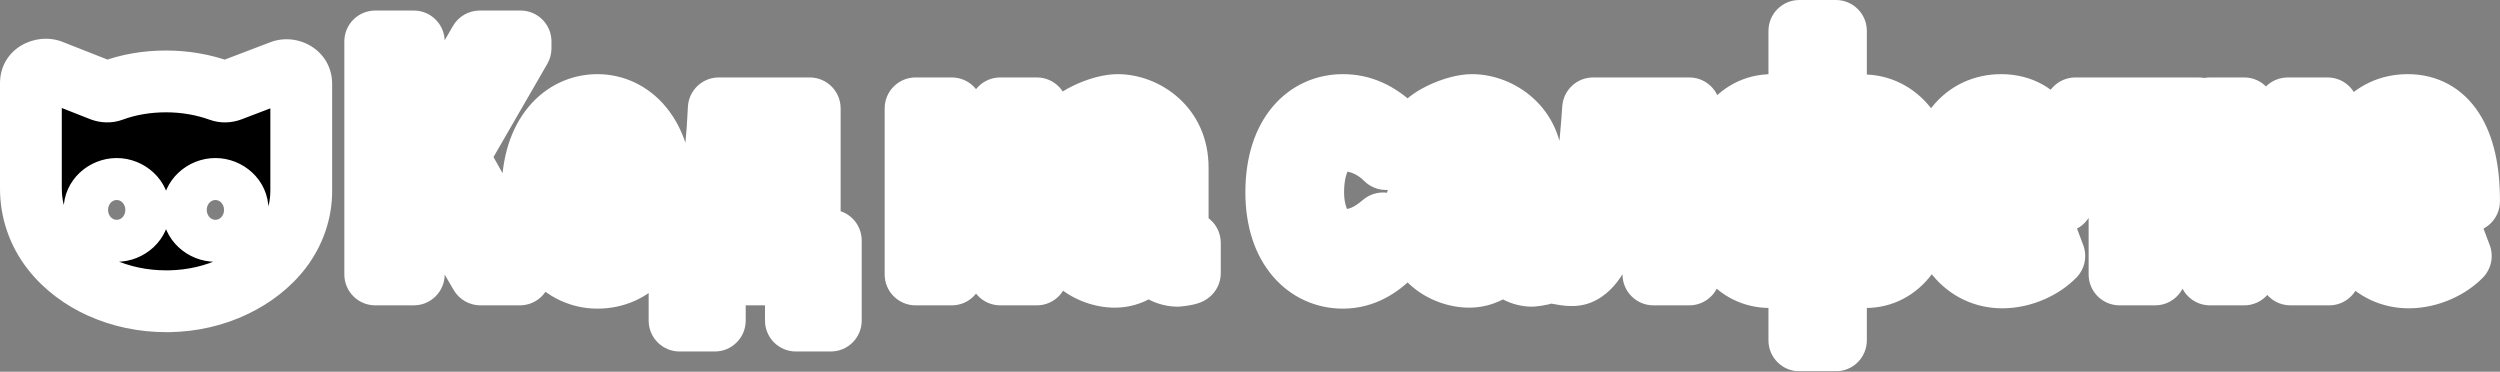 <svg width="4015" height="597" viewBox="0 0 4015 597" fill="none" xmlns="http://www.w3.org/2000/svg">
<rect x="0" y="0" width="4015" height="597" fill="#808080" stroke="none"/>
<mask id="path-1-outside-1_4993_190" maskUnits="userSpaceOnUse" x="-0.379" y="-0.38" width="4016" height="597" fill="black">
<rect fill="white" x="-0.379" y="-0.38" width="4016" height="597"/>
<path d="M2948.51 194.645C2959.62 178.766 2977.62 169.238 2992.44 169.238C3045.37 169.238 3091.41 216.345 3091.41 304.206C3091.41 397.36 3049.07 444.996 2996.14 444.996C2980.79 444.996 2962.27 432.822 2948.51 419.061V546.618H2889.76V418.531C2876 435.998 2858 444.996 2842.65 444.996C2789.72 444.996 2747.38 400.007 2747.38 308.97C2747.38 219.521 2793.43 168.709 2846.36 168.709C2861.18 168.709 2881.82 178.237 2889.76 193.057V49.62H2948.51V194.645ZM1300.43 386.245H1334.3V514.861H1278.2V440.762H1147.99V514.861H1091.36V386.245H1116.76C1139.52 333.317 1150.11 264.51 1154.34 174.002H1300.43V386.245ZM49.621 133.784C49.621 117.968 66.428 107.515 81.755 113.223L163.127 145.268C168.458 147.262 174.529 147.605 179.934 145.611C206.366 135.847 235.614 130.758 266.711 130.758C297.808 130.758 327.055 136.122 353.487 145.611C358.818 147.605 364.89 147.331 370.295 145.268L451.666 114.255C466.993 108.204 483.8 118.999 483.8 134.815V307.072C483.8 340.423 472.397 372.812 452.036 399.768C432.785 425.073 406.353 445.29 376.736 459.456L376.588 459.525C344.454 475.066 308.396 483.111 272.338 483.799H266.637C230.208 483.799 194.15 476.373 161.35 461.52C131.363 448.042 104.264 427.824 84.272 402.519C61.394 373.5 49.621 338.773 49.621 302.74V133.784ZM959.463 168.709C1013.98 168.709 1063.2 216.345 1063.2 308.44C1063.2 402.653 1015.57 446.055 959.463 446.055C905.476 446.055 855.194 400.007 855.194 308.44C855.194 214.228 905.476 168.709 959.463 168.709ZM2156.61 168.709C2186.78 168.709 2213.24 180.353 2239.17 205.229L2225.94 255.512C2209.53 239.104 2185.72 225.343 2156.61 225.343C2128.02 225.343 2108.97 260.275 2108.97 308.44C2108.97 352.9 2128.03 385.716 2156.61 385.716C2181.48 385.716 2200.01 376.718 2221.18 358.723L2236.53 407.946C2216.94 428.588 2190.48 446.055 2156.61 446.055C2099.44 446.055 2049.69 398.948 2049.69 308.97C2049.69 214.757 2099.44 168.709 2156.61 168.709ZM3214.02 168.709C3276.47 168.709 3312.99 223.755 3312.46 323.261H3171.68C3176.44 359.781 3194.96 391.009 3217.72 391.009C3241.54 391.009 3262.71 384.658 3282.3 366.133L3299.23 411.122C3281.24 429.647 3249.48 445.525 3215.61 445.525C3158.97 445.525 3111.34 398.419 3111.34 308.97C3111.34 215.286 3155.8 168.709 3214.02 168.709ZM3866.84 168.709C3929.29 168.709 3965.81 223.755 3965.28 323.261H3824.49C3829.26 359.781 3847.78 391.009 3870.54 391.009C3894.36 391.009 3915.53 384.658 3935.12 366.133L3952.05 411.122C3934.06 429.647 3902.3 445.525 3868.42 445.525C3811.79 445.525 3764.16 398.419 3764.16 308.97C3764.16 215.286 3808.62 168.709 3866.84 168.709ZM1795.03 168.709C1840.02 168.709 1891.36 204.171 1891.36 269.273V361.369C1891.36 378.835 1892.95 389.421 1898.77 392.067C1901.95 393.126 1905.65 392.596 1910.95 389.95V438.645C1910.95 439.703 1903.01 441.82 1891.36 442.879C1876.02 442.879 1857.49 435.468 1846.9 415.885C1830.5 435.998 1810.38 444.467 1790.27 444.467C1750.04 444.467 1701.88 415.885 1701.88 354.488C1701.88 289.916 1747.4 263.451 1791.33 263.451C1803.5 263.451 1821.5 267.156 1832.08 272.449C1832.08 272.978 1833.14 272.979 1834.2 272.979C1834.2 232.224 1816.73 215.286 1792.92 215.286C1774.39 215.286 1747.4 228.518 1727.82 243.867L1720.41 198.879C1732.58 185.647 1770.16 168.709 1795.03 168.709ZM2364.12 168.709C2409.11 168.709 2460.45 204.171 2460.45 269.273V361.369C2460.45 378.835 2462.04 389.421 2467.86 392.067C2471.03 393.126 2474.74 392.597 2480.03 389.95V438.645C2480.03 439.703 2472.09 441.82 2460.45 442.879C2445.1 442.879 2426.57 435.468 2415.99 415.885C2399.58 435.998 2379.47 444.467 2359.36 444.467C2319.13 444.467 2270.96 415.885 2270.96 354.488C2270.96 289.916 2316.48 263.451 2360.41 263.451C2372.59 263.451 2390.58 267.156 2401.17 272.449C2401.17 272.978 2402.23 272.979 2403.29 272.979C2403.29 232.224 2385.82 215.286 2362 215.286C2343.48 215.286 2316.48 228.518 2296.9 243.867L2289.49 198.879C2301.66 185.647 2339.24 168.709 2364.12 168.709ZM2713.07 440.762H2655.38V230.106H2610.92C2597.16 355.017 2567.52 441.82 2525.7 441.82C2522 441.82 2519.35 442.35 2502.42 439.174V382.54C2506.12 384.657 2508.77 384.657 2518.29 384.657C2531.53 384.127 2548.99 313.732 2558.52 174.002H2713.07V440.762ZM664.552 222.167H680.431L770.409 66.558H836.04V77.672L735.477 251.807L834.981 429.646V440.762H771.468L679.372 281.977H664.552V440.762H602.626V66.558H664.552V222.167ZM1528.61 275.096H1606.42V174.002H1665.17V440.762H1606.42V330.67H1528.61V440.762H1470.39V174.002H1528.61V275.096ZM3530.99 227.989H3461.13V440.762H3403.96V227.989H3333.04V174.002H3530.99V227.989ZM3604.2 277.742H3617.44C3620.61 275.096 3623.79 269.803 3626.96 263.451L3674.07 174.002H3738.11V179.295L3675.66 294.149C3672.48 298.913 3668.78 303.148 3665.6 306.323L3676.19 317.968L3741.29 434.939L3740.76 440.762H3678.3C3660.31 410.063 3643.9 379.364 3626.96 348.137C3623.79 342.315 3620.08 335.963 3616.91 333.316H3604.2V440.762H3549.16V174.002H3604.2V277.742ZM1795.56 307.382C1769.63 307.382 1758.51 328.024 1758.51 352.371C1758.51 376.718 1769.1 396.302 1792.39 396.302C1811.97 396.302 1825.2 391.538 1834.2 382.011V315.851C1822.56 311.616 1807.74 307.382 1795.56 307.382ZM2364.65 307.382C2338.71 307.382 2327.6 328.024 2327.6 352.371C2327.6 376.718 2338.18 396.302 2361.47 396.302C2381.06 396.302 2394.29 391.538 2403.29 382.011V315.851C2391.64 311.616 2376.82 307.382 2364.65 307.382ZM2851.12 226.401C2824.13 226.401 2805.07 259.217 2805.07 310.028C2805.07 357.135 2820.95 387.833 2848.47 387.833C2862.76 387.833 2879.7 373.013 2889.76 356.605C2889.76 322.731 2890.29 288.327 2890.29 253.924C2880.23 238.575 2865.94 226.402 2851.12 226.401ZM2987.14 226.931C2972.32 226.931 2958.03 237.516 2948.51 252.865V356.605L2947.98 356.076C2958.03 373.013 2976.03 387.833 2990.32 387.833C3017.31 387.833 3033.72 355.017 3033.72 307.382C3033.72 256.57 3014.14 226.931 2987.14 226.931ZM959.463 226.401C929.294 226.401 911.827 262.922 911.827 307.911C911.827 350.783 929.294 387.304 959.463 387.304C989.632 387.304 1007.1 351.312 1007.1 307.911C1007.1 263.451 989.632 226.401 959.463 226.401ZM1207.27 230.106C1203.57 287.269 1195.63 349.195 1182.4 386.245H1242.2V230.106H1207.27ZM187.412 303.428C167.791 303.428 151.725 318.625 151.725 337.123C151.725 355.621 167.791 370.817 187.412 370.817C207.033 370.817 223.1 355.621 223.101 337.123C223.101 318.625 207.033 303.428 187.412 303.428ZM345.935 303.428C326.314 303.428 310.247 318.625 310.247 337.123C310.247 355.621 326.314 370.817 345.935 370.817C365.555 370.817 381.623 355.621 381.623 337.123C381.623 318.625 365.556 303.428 345.935 303.428ZM3214.02 218.991C3194.96 218.991 3181.73 242.809 3174.85 278.801H3254.77C3253.19 252.866 3246.3 218.992 3214.02 218.991ZM3866.84 218.991C3847.78 218.991 3834.55 242.81 3827.67 278.801H3907.59C3906 252.866 3899.12 218.991 3866.84 218.991Z"/>
</mask>
<path d="M2948.51 194.645C2959.62 178.766 2977.62 169.238 2992.44 169.238C3045.37 169.238 3091.41 216.345 3091.41 304.206C3091.41 397.36 3049.07 444.996 2996.14 444.996C2980.79 444.996 2962.27 432.822 2948.51 419.061V546.618H2889.76V418.531C2876 435.998 2858 444.996 2842.65 444.996C2789.72 444.996 2747.38 400.007 2747.38 308.97C2747.38 219.521 2793.43 168.709 2846.36 168.709C2861.18 168.709 2881.82 178.237 2889.76 193.057V49.62H2948.51V194.645ZM1300.43 386.245H1334.3V514.861H1278.2V440.762H1147.99V514.861H1091.36V386.245H1116.76C1139.52 333.317 1150.11 264.51 1154.34 174.002H1300.43V386.245ZM49.621 133.784C49.621 117.968 66.428 107.515 81.755 113.223L163.127 145.268C168.458 147.262 174.529 147.605 179.934 145.611C206.366 135.847 235.614 130.758 266.711 130.758C297.808 130.758 327.055 136.122 353.487 145.611C358.818 147.605 364.89 147.331 370.295 145.268L451.666 114.255C466.993 108.204 483.8 118.999 483.8 134.815V307.072C483.8 340.423 472.397 372.812 452.036 399.768C432.785 425.073 406.353 445.29 376.736 459.456L376.588 459.525C344.454 475.066 308.396 483.111 272.338 483.799H266.637C230.208 483.799 194.15 476.373 161.35 461.52C131.363 448.042 104.264 427.824 84.272 402.519C61.394 373.5 49.621 338.773 49.621 302.74V133.784ZM959.463 168.709C1013.98 168.709 1063.2 216.345 1063.2 308.44C1063.2 402.653 1015.57 446.055 959.463 446.055C905.476 446.055 855.194 400.007 855.194 308.44C855.194 214.228 905.476 168.709 959.463 168.709ZM2156.61 168.709C2186.78 168.709 2213.24 180.353 2239.17 205.229L2225.94 255.512C2209.53 239.104 2185.72 225.343 2156.61 225.343C2128.02 225.343 2108.97 260.275 2108.97 308.44C2108.97 352.9 2128.03 385.716 2156.61 385.716C2181.48 385.716 2200.01 376.718 2221.18 358.723L2236.53 407.946C2216.94 428.588 2190.48 446.055 2156.61 446.055C2099.44 446.055 2049.69 398.948 2049.69 308.97C2049.69 214.757 2099.44 168.709 2156.61 168.709ZM3214.02 168.709C3276.47 168.709 3312.99 223.755 3312.46 323.261H3171.68C3176.44 359.781 3194.96 391.009 3217.72 391.009C3241.54 391.009 3262.71 384.658 3282.3 366.133L3299.23 411.122C3281.24 429.647 3249.48 445.525 3215.61 445.525C3158.97 445.525 3111.34 398.419 3111.34 308.97C3111.34 215.286 3155.8 168.709 3214.02 168.709ZM3866.84 168.709C3929.29 168.709 3965.81 223.755 3965.28 323.261H3824.49C3829.26 359.781 3847.78 391.009 3870.54 391.009C3894.36 391.009 3915.53 384.658 3935.12 366.133L3952.05 411.122C3934.06 429.647 3902.3 445.525 3868.42 445.525C3811.79 445.525 3764.16 398.419 3764.16 308.97C3764.16 215.286 3808.62 168.709 3866.84 168.709ZM1795.03 168.709C1840.02 168.709 1891.36 204.171 1891.36 269.273V361.369C1891.36 378.835 1892.95 389.421 1898.77 392.067C1901.95 393.126 1905.65 392.596 1910.95 389.95V438.645C1910.95 439.703 1903.01 441.82 1891.36 442.879C1876.02 442.879 1857.49 435.468 1846.9 415.885C1830.5 435.998 1810.38 444.467 1790.27 444.467C1750.04 444.467 1701.88 415.885 1701.88 354.488C1701.88 289.916 1747.4 263.451 1791.33 263.451C1803.5 263.451 1821.5 267.156 1832.08 272.449C1832.08 272.978 1833.14 272.979 1834.2 272.979C1834.2 232.224 1816.73 215.286 1792.92 215.286C1774.39 215.286 1747.4 228.518 1727.82 243.867L1720.41 198.879C1732.58 185.647 1770.16 168.709 1795.03 168.709ZM2364.12 168.709C2409.11 168.709 2460.45 204.171 2460.45 269.273V361.369C2460.45 378.835 2462.04 389.421 2467.86 392.067C2471.03 393.126 2474.74 392.597 2480.03 389.95V438.645C2480.03 439.703 2472.09 441.82 2460.45 442.879C2445.1 442.879 2426.57 435.468 2415.99 415.885C2399.58 435.998 2379.47 444.467 2359.36 444.467C2319.13 444.467 2270.96 415.885 2270.96 354.488C2270.96 289.916 2316.48 263.451 2360.41 263.451C2372.59 263.451 2390.58 267.156 2401.17 272.449C2401.17 272.978 2402.23 272.979 2403.29 272.979C2403.29 232.224 2385.82 215.286 2362 215.286C2343.48 215.286 2316.48 228.518 2296.9 243.867L2289.49 198.879C2301.66 185.647 2339.24 168.709 2364.12 168.709ZM2713.07 440.762H2655.38V230.106H2610.92C2597.16 355.017 2567.52 441.82 2525.7 441.82C2522 441.82 2519.35 442.35 2502.42 439.174V382.54C2506.12 384.657 2508.77 384.657 2518.29 384.657C2531.53 384.127 2548.99 313.732 2558.52 174.002H2713.07V440.762ZM664.552 222.167H680.431L770.409 66.558H836.04V77.672L735.477 251.807L834.981 429.646V440.762H771.468L679.372 281.977H664.552V440.762H602.626V66.558H664.552V222.167ZM1528.61 275.096H1606.42V174.002H1665.17V440.762H1606.42V330.67H1528.61V440.762H1470.39V174.002H1528.61V275.096ZM3530.99 227.989H3461.13V440.762H3403.96V227.989H3333.04V174.002H3530.99V227.989ZM3604.2 277.742H3617.44C3620.61 275.096 3623.79 269.803 3626.96 263.451L3674.07 174.002H3738.11V179.295L3675.66 294.149C3672.48 298.913 3668.78 303.148 3665.6 306.323L3676.19 317.968L3741.29 434.939L3740.76 440.762H3678.3C3660.31 410.063 3643.9 379.364 3626.96 348.137C3623.79 342.315 3620.08 335.963 3616.91 333.316H3604.2V440.762H3549.16V174.002H3604.2V277.742ZM1795.56 307.382C1769.63 307.382 1758.51 328.024 1758.51 352.371C1758.51 376.718 1769.1 396.302 1792.39 396.302C1811.97 396.302 1825.2 391.538 1834.2 382.011V315.851C1822.56 311.616 1807.74 307.382 1795.56 307.382ZM2364.65 307.382C2338.71 307.382 2327.6 328.024 2327.6 352.371C2327.6 376.718 2338.18 396.302 2361.47 396.302C2381.06 396.302 2394.29 391.538 2403.29 382.011V315.851C2391.64 311.616 2376.82 307.382 2364.65 307.382ZM2851.12 226.401C2824.13 226.401 2805.07 259.217 2805.07 310.028C2805.07 357.135 2820.95 387.833 2848.47 387.833C2862.76 387.833 2879.7 373.013 2889.76 356.605C2889.76 322.731 2890.29 288.327 2890.29 253.924C2880.23 238.575 2865.94 226.402 2851.12 226.401ZM2987.14 226.931C2972.32 226.931 2958.03 237.516 2948.51 252.865V356.605L2947.98 356.076C2958.03 373.013 2976.03 387.833 2990.32 387.833C3017.31 387.833 3033.72 355.017 3033.72 307.382C3033.72 256.57 3014.14 226.931 2987.14 226.931ZM959.463 226.401C929.294 226.401 911.827 262.922 911.827 307.911C911.827 350.783 929.294 387.304 959.463 387.304C989.632 387.304 1007.1 351.312 1007.1 307.911C1007.1 263.451 989.632 226.401 959.463 226.401ZM1207.27 230.106C1203.57 287.269 1195.63 349.195 1182.4 386.245H1242.2V230.106H1207.27ZM187.412 303.428C167.791 303.428 151.725 318.625 151.725 337.123C151.725 355.621 167.791 370.817 187.412 370.817C207.033 370.817 223.1 355.621 223.101 337.123C223.101 318.625 207.033 303.428 187.412 303.428ZM345.935 303.428C326.314 303.428 310.247 318.625 310.247 337.123C310.247 355.621 326.314 370.817 345.935 370.817C365.555 370.817 381.623 355.621 381.623 337.123C381.623 318.625 365.556 303.428 345.935 303.428ZM3214.02 218.991C3194.96 218.991 3181.73 242.809 3174.85 278.801H3254.77C3253.19 252.866 3246.3 218.992 3214.02 218.991ZM3866.84 218.991C3847.78 218.991 3834.55 242.81 3827.67 278.801H3907.59C3906 252.866 3899.12 218.991 3866.84 218.991Z" fill="black"/>
<path d="M2948.51 194.645H2898.89C2898.89 216.302 2912.93 235.458 2933.59 241.969C2954.24 248.481 2976.74 240.843 2989.16 223.1L2948.51 194.645ZM2992.44 169.238V119.618L2992.44 119.618L2992.44 169.238ZM3091.41 304.206H3141.03V304.206L3091.41 304.206ZM2996.14 444.996L2996.14 494.617H2996.14V444.996ZM2948.51 419.061L2983.59 383.974C2969.4 369.782 2948.06 365.537 2929.52 373.217C2910.98 380.898 2898.89 398.991 2898.89 419.061H2948.51ZM2948.51 546.618V596.239C2975.91 596.239 2998.13 574.023 2998.13 546.618H2948.51ZM2889.76 546.618H2840.14C2840.14 574.023 2862.35 596.239 2889.76 596.239V546.618ZM2889.76 418.531H2939.38C2939.38 397.39 2925.98 378.571 2906.01 371.647C2886.03 364.724 2863.86 371.216 2850.78 387.822L2889.76 418.531ZM2842.65 444.996V494.617H2842.65L2842.65 444.996ZM2747.38 308.97H2697.76H2747.38ZM2846.36 168.709L2846.36 119.089H2846.36V168.709ZM2889.76 193.057L2846.02 216.488C2856.76 236.544 2879.77 246.723 2901.84 241.184C2923.9 235.646 2939.38 215.809 2939.38 193.057H2889.76ZM2889.76 49.62V-0C2862.35 -0 2840.14 22.215 2840.14 49.62L2889.76 49.62ZM2948.51 49.62H2998.13C2998.13 22.215 2975.91 -0 2948.51 -0V49.62ZM1300.43 386.245H1250.81C1250.81 413.65 1273.02 435.866 1300.43 435.866V386.245ZM1334.3 386.245H1383.92C1383.92 358.841 1361.7 336.625 1334.3 336.625V386.245ZM1334.3 514.861V564.482C1361.7 564.482 1383.92 542.266 1383.92 514.861H1334.3ZM1278.2 514.861H1228.58C1228.58 542.266 1250.79 564.482 1278.2 564.482V514.861ZM1278.2 440.762H1327.82C1327.82 413.357 1305.6 391.141 1278.2 391.141V440.762ZM1147.99 440.762V391.141C1120.59 391.141 1098.37 413.357 1098.37 440.762H1147.99ZM1147.99 514.861V564.482C1175.4 564.482 1197.61 542.266 1197.61 514.861H1147.99ZM1091.36 514.861H1041.74C1041.74 542.266 1063.95 564.482 1091.36 564.482V514.861ZM1091.36 386.245V336.625C1063.95 336.625 1041.74 358.841 1041.74 386.245H1091.36ZM1116.76 386.245V435.866C1136.59 435.866 1154.52 424.062 1162.35 405.847L1116.76 386.245ZM1154.34 174.002V124.382C1127.84 124.382 1106.02 145.209 1104.78 171.683L1154.34 174.002ZM1300.43 174.002H1350.05C1350.05 146.597 1327.83 124.382 1300.43 124.382V174.002ZM81.755 113.223L99.937 67.053C99.649 66.94 99.361 66.829 99.071 66.722L81.755 113.223ZM163.127 145.268L144.945 191.437C145.21 191.541 145.476 191.643 145.742 191.743L163.127 145.268ZM179.934 145.611L197.109 192.165C197.115 192.162 197.122 192.16 197.128 192.157L179.934 145.611ZM266.711 130.758L266.711 81.137H266.711V130.758ZM353.487 145.611L370.872 99.136C370.667 99.059 370.46 98.984 370.254 98.909L353.487 145.611ZM370.295 145.268L352.623 98.901C352.616 98.903 352.608 98.906 352.601 98.909L370.295 145.268ZM451.666 114.255L469.338 160.622C469.522 160.552 469.705 160.481 469.889 160.408L451.666 114.255ZM452.036 399.768L491.528 429.81C491.562 429.765 491.596 429.72 491.63 429.675L452.036 399.768ZM376.736 459.456L397.736 504.414C397.873 504.35 398.01 504.285 398.147 504.22L376.736 459.456ZM376.588 459.525L355.588 414.568C355.386 414.662 355.185 414.758 354.984 414.855L376.588 459.525ZM272.338 483.799V533.419C272.653 533.419 272.969 533.416 273.284 533.41L272.338 483.799ZM161.35 461.52L181.819 416.318C181.777 416.299 181.734 416.28 181.692 416.26L161.35 461.52ZM84.272 402.519L45.306 433.24C45.316 433.253 45.326 433.265 45.336 433.278L84.272 402.519ZM49.621 302.74H0.001V302.74L49.621 302.74ZM959.463 168.709V119.089L959.463 119.089L959.463 168.709ZM1063.2 308.44H1112.82H1063.2ZM959.463 446.055L959.463 495.675H959.463V446.055ZM855.194 308.44H805.574H855.194ZM2156.61 168.709V119.089V168.709ZM2239.17 205.229L2287.16 217.858C2291.75 200.433 2286.53 181.892 2273.52 169.419L2239.17 205.229ZM2225.94 255.512L2190.86 290.599C2203.42 303.162 2221.74 308.049 2238.89 303.413C2256.04 298.776 2269.41 285.322 2273.93 268.14L2225.94 255.512ZM2156.61 225.343V175.722V225.343ZM2108.97 308.44H2059.35H2108.97ZM2156.61 385.716V435.336V385.716ZM2221.18 358.723L2268.55 343.951C2263.59 328.05 2250.99 315.698 2234.99 311.062C2218.99 306.427 2201.73 310.128 2189.04 320.915L2221.18 358.723ZM2236.53 407.946L2272.53 442.098C2284.9 429.055 2289.25 410.338 2283.9 393.174L2236.53 407.946ZM2156.61 446.055V495.675V446.055ZM2049.69 308.97H2000.07H2049.69ZM3214.02 168.709L3214.02 119.089H3214.02V168.709ZM3312.46 323.261V372.881C3339.77 372.881 3361.94 350.826 3362.08 323.525L3312.46 323.261ZM3171.68 323.261V273.64C3157.4 273.64 3143.81 279.792 3134.39 290.521C3124.97 301.251 3120.63 315.52 3122.47 329.679L3171.68 323.261ZM3217.72 391.009L3217.72 440.629H3217.72V391.009ZM3282.3 366.133L3328.73 348.651C3322.88 333.101 3309.63 321.513 3293.44 317.78C3277.25 314.048 3260.27 318.667 3248.2 330.085L3282.3 366.133ZM3299.23 411.122L3334.82 445.697C3348.22 431.91 3352.44 411.629 3345.67 393.64L3299.23 411.122ZM3215.61 445.525L3215.61 495.146H3215.61V445.525ZM3111.34 308.97H3061.72H3111.34ZM3866.84 168.709V119.089L3866.84 119.089L3866.84 168.709ZM3965.28 323.261V372.881C3992.59 372.881 4014.76 350.826 4014.9 323.525L3965.28 323.261ZM3824.49 323.261V273.64C3810.22 273.64 3796.63 279.792 3787.21 290.521C3777.79 301.251 3773.44 315.52 3775.29 329.679L3824.49 323.261ZM3870.54 391.009L3870.54 440.629H3870.54V391.009ZM3935.12 366.133L3981.55 348.651C3975.7 333.101 3962.45 321.513 3946.26 317.78C3930.07 314.048 3913.09 318.667 3901.02 330.085L3935.12 366.133ZM3952.05 411.122L3987.64 445.697C4001.04 431.91 4005.26 411.629 3998.49 393.64L3952.05 411.122ZM3868.42 445.525L3868.42 495.146H3868.42V445.525ZM3764.16 308.97H3714.54H3764.16ZM1795.03 168.709V119.089V119.089V168.709ZM1891.36 361.369H1841.74V361.369L1891.36 361.369ZM1898.77 392.067L1878.24 437.24C1879.82 437.958 1881.44 438.593 1883.08 439.142L1898.77 392.067ZM1910.95 389.95H1960.57C1960.57 372.753 1951.66 356.782 1937.03 347.741C1922.41 338.699 1904.14 337.877 1888.76 345.568L1910.95 389.95ZM1910.95 438.645L1960.57 438.666C1960.57 438.659 1960.57 438.652 1960.57 438.645H1910.95ZM1891.36 442.879V492.499C1892.86 492.499 1894.36 492.431 1895.86 492.296L1891.36 442.879ZM1846.9 415.885L1890.56 392.289C1882.68 377.724 1868.06 368.045 1851.58 366.485C1835.1 364.925 1818.92 371.689 1808.46 384.518L1846.9 415.885ZM1790.27 444.467L1790.27 494.087H1790.27V444.467ZM1701.88 354.488H1652.26V354.488L1701.88 354.488ZM1791.33 263.451V213.831H1791.33L1791.33 263.451ZM1832.08 272.449L1881.7 272.424C1881.7 253.638 1871.08 236.469 1854.27 228.067L1832.08 272.449ZM1834.2 272.979V322.599C1861.61 322.599 1883.82 300.383 1883.82 272.979H1834.2ZM1792.92 215.286V165.666L1792.92 165.666L1792.92 215.286ZM1727.82 243.867L1678.85 251.932C1681.7 269.231 1693.47 283.742 1709.81 290.105C1726.14 296.467 1744.63 293.737 1758.43 282.921L1727.82 243.867ZM1720.41 198.879L1683.89 165.283C1673.55 176.517 1668.96 191.882 1671.44 206.943L1720.41 198.879ZM2364.12 168.709V119.089V168.709ZM2460.45 361.369H2410.83V361.369L2460.45 361.369ZM2467.86 392.067L2447.32 437.239C2448.9 437.957 2450.52 438.592 2452.17 439.141L2467.86 392.067ZM2480.03 389.95H2529.65C2529.65 372.753 2520.75 356.782 2506.12 347.741C2491.49 338.699 2473.22 337.877 2457.84 345.568L2480.03 389.95ZM2480.03 438.645L2529.65 438.666C2529.65 438.659 2529.65 438.652 2529.65 438.645H2480.03ZM2460.45 442.879L2460.45 492.499C2461.95 492.499 2463.45 492.431 2464.94 492.296L2460.45 442.879ZM2415.99 415.885L2459.64 392.289C2451.77 377.724 2437.15 368.045 2420.67 366.485C2404.18 364.925 2388.01 371.689 2377.54 384.518L2415.99 415.885ZM2359.36 444.467V494.087H2359.36L2359.36 444.467ZM2270.96 354.488H2221.34V354.488L2270.96 354.488ZM2360.41 263.451L2360.41 213.831H2360.41V263.451ZM2401.17 272.449L2450.79 272.424C2450.78 253.639 2440.16 236.469 2423.36 228.067L2401.17 272.449ZM2403.29 272.979V322.599C2430.69 322.599 2452.91 300.383 2452.91 272.979H2403.29ZM2362 215.286L2362 165.666H2362V215.286ZM2296.9 243.867L2247.94 251.932C2250.79 269.231 2262.55 283.742 2278.89 290.105C2295.23 296.467 2313.71 293.737 2327.51 282.921L2296.9 243.867ZM2289.49 198.879L2252.97 165.283C2242.64 176.517 2238.05 191.882 2240.53 206.943L2289.49 198.879ZM2713.07 440.762V490.382C2740.47 490.382 2762.69 468.166 2762.69 440.762H2713.07ZM2655.38 440.762H2605.76C2605.76 468.166 2627.97 490.382 2655.38 490.382V440.762ZM2655.38 230.106H2705C2705 202.702 2682.78 180.486 2655.38 180.486V230.106ZM2610.92 230.106V180.486C2585.62 180.486 2564.37 199.523 2561.6 224.673L2610.92 230.106ZM2525.7 441.82V491.441H2525.7L2525.7 441.82ZM2502.42 439.174H2452.79C2452.79 463.052 2469.8 483.544 2493.27 487.944L2502.42 439.174ZM2502.42 382.54L2527.03 339.457C2511.68 330.682 2492.81 330.745 2477.51 339.623C2462.21 348.501 2452.79 364.852 2452.79 382.54H2502.42ZM2518.29 384.657V434.278C2518.96 434.278 2519.62 434.264 2520.28 434.238L2518.29 384.657ZM2558.52 174.002V124.382C2532.43 124.382 2510.79 144.592 2509.01 170.627L2558.52 174.002ZM2713.07 174.002H2762.69C2762.69 146.597 2740.47 124.382 2713.07 124.382V174.002ZM664.552 222.167H614.931C614.931 249.572 637.147 271.787 664.552 271.787V222.167ZM680.431 222.167V271.787C698.147 271.787 714.519 262.342 723.387 247.006L680.431 222.167ZM770.409 66.558V16.937C752.693 16.937 736.321 26.382 727.453 41.719L770.409 66.558ZM836.04 66.558H885.66C885.66 39.153 863.445 16.937 836.04 16.937V66.558ZM836.04 77.672L879.01 102.487C883.367 94.943 885.66 86.384 885.66 77.672H836.04ZM735.477 251.807L692.507 226.991C683.76 242.138 683.633 260.771 692.174 276.036L735.477 251.807ZM834.981 429.646H884.602C884.602 421.163 882.427 412.821 878.284 405.418L834.981 429.646ZM834.981 440.762V490.382C862.386 490.382 884.602 468.166 884.602 440.762H834.981ZM771.468 440.762L728.545 465.657C737.421 480.962 753.775 490.382 771.468 490.382V440.762ZM679.372 281.977L722.295 257.081C713.419 241.777 697.065 232.356 679.372 232.356V281.977ZM664.552 281.977V232.356C637.147 232.356 614.931 254.572 614.931 281.977H664.552ZM664.552 440.762V490.382C691.956 490.382 714.172 468.166 714.172 440.762H664.552ZM602.626 440.762H553.006C553.006 468.166 575.221 490.382 602.626 490.382V440.762ZM602.626 66.558V16.937C575.221 16.937 553.006 39.153 553.006 66.558H602.626ZM664.552 66.558H714.172C714.172 39.153 691.956 16.937 664.552 16.937V66.558ZM1528.61 275.096H1478.99C1478.99 302.5 1501.21 324.716 1528.61 324.716V275.096ZM1606.42 275.096V324.716C1633.82 324.716 1656.04 302.5 1656.04 275.096H1606.42ZM1606.42 174.002V124.382C1579.01 124.382 1556.8 146.597 1556.8 174.002H1606.42ZM1665.17 174.002H1714.79C1714.79 146.597 1692.57 124.382 1665.17 124.382V174.002ZM1665.17 440.762V490.382C1692.57 490.382 1714.79 468.166 1714.79 440.762H1665.17ZM1606.42 440.762H1556.8C1556.8 468.166 1579.01 490.382 1606.42 490.382V440.762ZM1606.42 330.67H1656.04C1656.04 303.265 1633.82 281.049 1606.42 281.049V330.67ZM1528.61 330.67V281.049C1501.21 281.049 1478.99 303.265 1478.99 330.67H1528.61ZM1528.61 440.762V490.382C1556.02 490.382 1578.23 468.166 1578.23 440.762H1528.61ZM1470.39 440.762H1420.77C1420.77 468.166 1442.99 490.382 1470.39 490.382V440.762ZM1470.39 174.002V124.382C1442.99 124.382 1420.77 146.597 1420.77 174.002H1470.39ZM1528.61 174.002H1578.23C1578.23 146.597 1556.02 124.382 1528.61 124.382V174.002ZM3530.99 227.989V277.61C3558.4 277.61 3580.61 255.394 3580.61 227.989H3530.99ZM3461.13 227.989V178.369C3433.72 178.369 3411.51 200.585 3411.51 227.989H3461.13ZM3461.13 440.762V490.382C3488.53 490.382 3510.75 468.166 3510.75 440.762H3461.13ZM3403.96 440.762H3354.34C3354.34 468.166 3376.56 490.382 3403.96 490.382V440.762ZM3403.96 227.989H3453.59C3453.59 200.585 3431.37 178.369 3403.96 178.369V227.989ZM3333.04 227.989H3283.42C3283.42 255.394 3305.64 277.61 3333.04 277.61V227.989ZM3333.04 174.002V124.382C3305.64 124.382 3283.42 146.597 3283.42 174.002H3333.04ZM3530.99 174.002H3580.61C3580.61 146.597 3558.4 124.382 3530.99 124.382V174.002ZM3604.2 277.742H3554.58C3554.58 305.147 3576.8 327.363 3604.2 327.363V277.742ZM3617.44 277.742V327.363C3629.04 327.363 3640.28 323.293 3649.2 315.862L3617.44 277.742ZM3626.96 263.451L3583.06 240.33C3582.9 240.639 3582.74 240.949 3582.58 241.261L3626.96 263.451ZM3674.07 174.002V124.382C3655.65 124.382 3638.75 134.584 3630.16 150.881L3674.07 174.002ZM3738.11 174.002H3787.73C3787.73 146.597 3765.52 124.382 3738.11 124.382V174.002ZM3738.11 179.295L3781.71 202.999C3785.66 195.725 3787.73 187.576 3787.73 179.295H3738.11ZM3675.66 294.149L3716.94 321.674C3717.77 320.436 3718.54 319.161 3719.25 317.854L3675.66 294.149ZM3665.6 306.323L3630.51 271.236C3611.79 289.965 3611.07 320.103 3628.89 339.702L3665.6 306.323ZM3676.19 317.968L3719.55 293.837C3717.69 290.51 3715.46 287.407 3712.9 284.589L3676.19 317.968ZM3741.29 434.939L3790.71 439.432C3791.61 429.499 3789.5 419.524 3784.65 410.808L3741.29 434.939ZM3740.76 440.762V490.382C3766.42 490.382 3787.85 470.813 3790.18 445.254L3740.76 440.762ZM3678.3 440.762L3635.5 465.856C3644.4 481.048 3660.69 490.382 3678.3 490.382V440.762ZM3626.96 348.137L3670.58 324.479C3670.56 324.445 3670.54 324.411 3670.53 324.377L3626.96 348.137ZM3616.91 333.316L3648.67 295.197C3639.76 287.766 3628.52 283.696 3616.91 283.696V333.316ZM3604.2 333.316V283.696C3576.8 283.696 3554.58 305.912 3554.58 333.316H3604.2ZM3604.2 440.762V490.382C3631.61 490.382 3653.82 468.166 3653.82 440.762H3604.2ZM3549.16 440.762H3499.54C3499.54 468.166 3521.75 490.382 3549.16 490.382V440.762ZM3549.16 174.002V124.382C3521.75 124.382 3499.54 146.597 3499.54 174.002H3549.16ZM3604.2 174.002H3653.82C3653.82 146.597 3631.61 124.382 3604.2 124.382V174.002ZM1795.56 307.382V257.761H1795.56L1795.56 307.382ZM1758.51 352.371H1708.89V352.371L1758.51 352.371ZM1792.39 396.302L1792.39 445.922H1792.39V396.302ZM1834.2 382.011L1870.28 416.081C1878.98 406.87 1883.82 394.68 1883.82 382.011H1834.2ZM1834.2 315.851H1883.82C1883.82 294.985 1870.77 276.348 1851.16 269.218L1834.2 315.851ZM2364.65 307.382L2364.65 257.761H2364.65V307.382ZM2327.6 352.371H2277.98V352.371L2327.6 352.371ZM2361.47 396.302V445.922V396.302ZM2403.29 382.011L2439.36 416.081C2448.06 406.87 2452.91 394.681 2452.91 382.011H2403.29ZM2403.29 315.851H2452.91C2452.91 294.985 2439.85 276.348 2420.24 269.218L2403.29 315.851ZM2851.12 226.401L2851.12 176.781H2851.12V226.401ZM2805.07 310.028H2755.45V310.028L2805.07 310.028ZM2848.47 387.833V437.453H2848.47L2848.47 387.833ZM2889.76 356.605L2932.06 382.535C2936.85 374.732 2939.38 365.758 2939.38 356.605H2889.76ZM2890.29 253.924H2939.91C2939.91 244.263 2937.09 234.812 2931.79 226.731L2890.29 253.924ZM2987.14 226.931V177.31L2987.14 177.31L2987.14 226.931ZM2948.51 252.865L2906.35 226.697C2901.47 234.554 2898.89 243.618 2898.89 252.865H2948.51ZM2948.51 356.605L2913.42 391.692C2927.61 405.884 2948.95 410.129 2967.5 402.449C2986.04 394.768 2998.13 376.675 2998.13 356.605H2948.51ZM2947.98 356.076L2983.06 320.989C2965.38 303.3 2937.28 301.545 2917.53 316.895C2897.78 332.245 2892.54 359.899 2905.31 381.409L2947.98 356.076ZM2990.32 387.833L2990.32 437.453H2990.32V387.833ZM3033.72 307.382H3083.34H3033.72ZM959.463 226.401V176.781L959.463 176.781L959.463 226.401ZM911.827 307.911H862.207H911.827ZM959.463 387.304L959.463 436.924H959.463V387.304ZM1007.1 307.911H1056.72H1007.1ZM1207.27 230.106V180.486C1181.11 180.486 1159.45 200.793 1157.75 226.897L1207.27 230.106ZM1182.4 386.245L1135.67 369.556C1130.24 384.752 1132.54 401.639 1141.83 414.829C1151.13 428.019 1166.26 435.866 1182.4 435.866V386.245ZM1242.2 386.245V435.866C1269.61 435.866 1291.82 413.65 1291.82 386.245H1242.2ZM1242.2 230.106H1291.82C1291.82 202.702 1269.61 180.486 1242.2 180.486V230.106ZM187.412 303.428V253.807H187.412L187.412 303.428ZM151.725 337.123H102.104V337.124L151.725 337.123ZM187.412 370.817L187.412 420.438H187.412V370.817ZM223.101 337.123L272.721 337.124V337.123H223.101ZM345.935 303.428V253.807H345.934L345.935 303.428ZM310.247 337.123H260.627V337.124L310.247 337.123ZM345.935 370.817L345.934 420.438H345.935V370.817ZM381.623 337.123L431.243 337.124V337.123H381.623ZM3214.02 218.991L3214.02 169.371H3214.02V218.991ZM3174.85 278.801L3126.11 269.483C3123.34 284.012 3127.18 299.023 3136.61 310.422C3146.04 321.822 3160.06 328.421 3174.85 328.421V278.801ZM3254.77 278.801V328.421C3268.46 328.421 3281.54 322.768 3290.92 312.799C3300.29 302.829 3305.14 289.43 3304.3 275.768L3254.77 278.801ZM3866.84 218.991V169.371L3866.84 169.371L3866.84 218.991ZM3827.67 278.801L3778.93 269.483C3776.15 284.012 3780 299.023 3789.43 310.422C3798.86 321.822 3812.88 328.421 3827.67 328.421V278.801ZM3907.59 278.801V328.421C3921.28 328.421 3934.36 322.768 3943.74 312.799C3953.11 302.829 3957.96 289.43 3957.12 275.768L3907.59 278.801ZM2948.51 194.645L2989.16 223.1C2990.26 221.522 2991.87 220.104 2993.46 219.205C2993.82 219.005 2994.11 218.864 2994.34 218.769C2994.56 218.673 2994.68 218.639 2994.68 218.641C2994.67 218.642 2994.5 218.692 2994.15 218.744C2993.81 218.796 2993.23 218.859 2992.44 218.859L2992.44 169.238L2992.44 119.618C2959 119.618 2926.77 139.164 2907.86 166.189L2948.51 194.645ZM2992.44 169.238V218.859C3003.18 218.859 3013.86 223.266 3022.96 234.689C3032.5 246.66 3041.79 268.644 3041.79 304.206L3091.41 304.206L3141.03 304.206C3141.03 251.907 3127.31 206.407 3100.59 172.859C3073.43 138.764 3034.62 119.618 2992.44 119.618V169.238ZM3091.41 304.206H3041.79C3041.79 343.913 3032.7 367.749 3023.56 380.268C3015.32 391.55 3006.13 395.376 2996.14 395.376V444.996V494.617C3039.08 494.617 3077.53 474.625 3103.7 438.799C3128.96 404.212 3141.03 357.653 3141.03 304.206H3091.41ZM2996.14 444.996L2996.14 395.376C2998.75 395.376 3000.04 395.867 2999.71 395.758C2999.43 395.665 2998.34 395.252 2996.5 394.191C2992.68 391.995 2988.01 388.391 2983.59 383.974L2948.51 419.061L2913.42 454.148C2922.76 463.491 2934.23 472.855 2946.96 480.186C2958.99 487.116 2976.27 494.616 2996.14 494.617L2996.14 444.996ZM2948.51 419.061H2898.89V546.618H2948.51H2998.13V419.061H2948.51ZM2948.51 546.618V496.998H2889.76V546.618V596.239H2948.51V546.618ZM2889.76 546.618H2939.38V418.531H2889.76H2840.14V546.618H2889.76ZM2889.76 418.531L2850.78 387.822C2847.81 391.597 2844.96 393.707 2843.06 394.739C2841.03 395.846 2840.79 395.376 2842.65 395.376L2842.65 444.996L2842.65 494.617C2876.49 494.616 2907.81 475.8 2928.73 449.24L2889.76 418.531ZM2842.65 444.996V395.376C2831.59 395.376 2822.42 391.294 2814.67 381.091C2806 369.686 2797 347.414 2797 308.97H2747.38H2697.76C2697.76 361.562 2709.93 407.304 2735.67 441.152C2762.31 476.203 2800.78 494.617 2842.65 494.617V444.996ZM2747.38 308.97H2797C2797 233.359 2832.67 218.329 2846.36 218.329V168.709V119.089C2754.19 119.089 2697.76 205.682 2697.76 308.97H2747.38ZM2846.36 168.709L2846.36 218.329C2845.58 218.329 2845.14 218.27 2845.04 218.255C2844.92 218.239 2845.01 218.245 2845.27 218.317C2845.53 218.386 2845.87 218.497 2846.28 218.655C2846.68 218.814 2847.07 218.995 2847.44 219.188C2847.8 219.381 2848.08 219.554 2848.26 219.681C2848.45 219.809 2848.48 219.847 2848.38 219.758C2848.28 219.67 2847.99 219.397 2847.59 218.895C2847.18 218.392 2846.61 217.599 2846.02 216.488L2889.76 193.057L2933.5 169.625C2923.47 150.911 2907.53 138.706 2893.84 131.463C2880.06 124.173 2863.27 119.089 2846.36 119.089L2846.36 168.709ZM2889.76 193.057H2939.38V49.62H2889.76H2840.14V193.057H2889.76ZM2889.76 49.62V99.241H2948.51V49.62V-0H2889.76V49.62ZM2948.51 49.62H2898.89V194.645H2948.51H2998.13V49.62H2948.51ZM1300.43 386.245V435.866H1334.3V386.245V336.625H1300.43V386.245ZM1334.3 386.245H1284.68V514.861H1334.3H1383.92V386.245H1334.3ZM1334.3 514.861V465.241H1278.2V514.861V564.482H1334.3V514.861ZM1278.2 514.861H1327.82V440.762H1278.2H1228.58V514.861H1278.2ZM1278.2 440.762V391.141H1147.99V440.762V490.382H1278.2V440.762ZM1147.99 440.762H1098.37V514.861H1147.99H1197.61V440.762H1147.99ZM1147.99 514.861V465.241H1091.36V514.861V564.482H1147.99V514.861ZM1091.36 514.861H1140.98V386.245H1091.36H1041.74V514.861H1091.36ZM1091.36 386.245V435.866H1116.76V386.245V336.625H1091.36V386.245ZM1116.76 386.245L1162.35 405.847C1188.73 344.489 1199.6 268.382 1203.91 176.321L1154.34 174.002L1104.78 171.683C1100.62 260.638 1090.31 322.144 1071.18 366.644L1116.76 386.245ZM1154.34 174.002V223.622H1300.43V174.002V124.382H1154.34V174.002ZM1300.43 174.002H1250.81V386.245H1300.43H1350.05V174.002H1300.43ZM49.621 133.784H99.242C99.242 144.694 93.135 153.142 86.501 157.345C80.088 161.41 71.939 162.516 64.439 159.724L81.755 113.223L99.071 66.722C55.988 50.678 0.001 78.537 0.001 133.784H49.621ZM81.755 113.223L63.573 159.392L144.945 191.437L163.127 145.268L181.309 99.098L99.937 67.053L81.755 113.223ZM163.127 145.268L145.742 191.743C160.306 197.191 178.776 198.928 197.109 192.165L179.934 145.611L162.759 99.058C170.282 96.282 176.609 97.332 180.512 98.792L163.127 145.268ZM179.934 145.611L197.128 192.157C217.641 184.58 241.022 180.378 266.711 180.378V130.758V81.137C230.205 81.137 195.092 87.114 162.739 99.065L179.934 145.611ZM266.711 130.758L266.711 180.378C292.081 180.378 315.656 184.751 336.721 192.313L353.487 145.611L370.254 98.909C338.454 87.493 303.536 81.137 266.711 81.137L266.711 130.758ZM353.487 145.611L336.102 192.087C354.272 198.883 372.911 197.381 387.989 191.626L370.295 145.268L352.601 98.909C356.869 97.28 363.365 96.328 370.872 99.136L353.487 145.611ZM370.295 145.268L387.967 191.635L469.338 160.622L451.666 114.255L433.994 67.888L352.623 98.901L370.295 145.268ZM451.666 114.255L469.889 160.408C455.696 166.012 434.179 157.222 434.179 134.815H483.8H533.42C533.42 80.777 478.29 50.395 433.443 68.102L451.666 114.255ZM483.8 134.815H434.179V307.072H483.8H533.42V134.815H483.8ZM483.8 307.072H434.179C434.179 329.02 426.674 351.018 412.442 369.86L452.036 399.768L491.63 429.675C518.121 394.605 533.42 351.827 533.42 307.072H483.8ZM452.036 399.768L412.544 369.725C398.761 387.844 378.945 403.396 355.326 414.692L376.736 459.456L398.147 504.22C433.761 487.185 466.81 462.303 491.528 429.81L452.036 399.768ZM376.736 459.456L355.736 414.498L355.588 414.568L376.588 459.525L397.588 504.483L397.736 504.414L376.736 459.456ZM376.588 459.525L354.984 414.855C329.8 427.035 300.866 433.625 271.392 434.187L272.338 483.799L273.284 533.41C315.926 532.597 359.108 523.098 398.192 504.196L376.588 459.525ZM272.338 483.799V434.178H266.637V483.799V533.419H272.338V483.799ZM266.637 483.799V434.178C236.894 434.178 207.856 428.108 181.819 416.318L161.35 461.52L140.88 506.721C180.444 524.637 223.523 533.419 266.637 533.419V483.799ZM161.35 461.52L181.692 416.26C158.204 405.704 137.757 390.174 123.209 371.759L84.272 402.519L45.336 433.278C70.771 465.474 104.522 490.38 141.007 506.779L161.35 461.52ZM84.272 402.519L123.239 371.797C107.325 351.612 99.242 327.73 99.242 302.74L49.621 302.74L0.001 302.74C0.001 349.816 15.463 395.387 45.306 433.24L84.272 402.519ZM49.621 302.74H99.242V133.784H49.621H0.001V302.74H49.621ZM959.463 168.709V218.329C971.448 218.329 983.404 223.25 993.339 235.419C1003.62 248.015 1013.58 271.003 1013.58 308.44H1063.2H1112.82C1112.82 253.782 1098.17 206.905 1070.21 172.659C1041.91 137.986 1001.99 119.089 959.463 119.089V168.709ZM1063.2 308.44H1013.58C1013.58 347.589 1003.7 369.511 994.307 380.745C985.532 391.24 973.976 396.434 959.463 396.434V446.055V495.675C1001.05 495.675 1041.37 479.169 1070.44 444.409C1098.89 410.389 1112.82 363.505 1112.82 308.44H1063.2ZM959.463 446.055L959.463 396.434C947.209 396.434 935.003 391.464 925.05 379.636C914.856 367.522 904.815 345.282 904.815 308.44H855.194H805.574C805.574 363.165 820.674 409.733 849.117 443.533C877.801 477.621 917.729 495.675 959.463 495.675L959.463 446.055ZM855.194 308.44H904.815C904.815 269.95 915.029 247.207 925.185 235.032C935.014 223.252 947.088 218.329 959.463 218.329L959.463 168.709L959.463 119.089C917.851 119.089 877.791 136.926 848.982 171.458C820.501 205.596 805.574 252.719 805.574 308.44H855.194ZM2156.61 168.709V218.329C2171.67 218.329 2186.32 223.293 2204.83 241.04L2239.17 205.229L2273.52 169.419C2240.15 137.413 2201.88 119.089 2156.61 119.089V168.709ZM2239.17 205.229L2191.19 192.601L2177.96 242.883L2225.94 255.512L2273.93 268.14L2287.16 217.858L2239.17 205.229ZM2225.94 255.512L2261.03 220.425C2237.88 197.28 2202.11 175.722 2156.61 175.722V225.343V274.963C2169.32 274.963 2181.19 280.928 2190.86 290.599L2225.94 255.512ZM2156.61 225.343V175.722C2118.84 175.722 2092.86 199.652 2078.87 224.42C2065.13 248.745 2059.35 278.629 2059.35 308.44H2108.97H2158.59C2158.59 290.087 2162.34 278.422 2165.27 273.24C2166.62 270.855 2167.01 271.199 2165.39 272.324C2163.38 273.72 2160.15 274.963 2156.61 274.963V225.343ZM2108.97 308.44H2059.35C2059.35 336.996 2065.36 365.897 2079.63 389.46C2094.34 413.747 2120.45 435.336 2156.61 435.336V385.716V336.095C2159.43 336.095 2162.21 337.033 2164.14 338.282C2165.75 339.328 2165.58 339.811 2164.51 338.041C2162.11 334.082 2158.59 324.345 2158.59 308.44H2108.97ZM2156.61 385.716V435.336C2196.93 435.336 2226.44 419.376 2253.32 396.531L2221.18 358.723L2189.04 320.915C2173.58 334.06 2166.03 336.095 2156.61 336.095V385.716ZM2221.18 358.723L2173.81 373.494L2189.16 422.718L2236.53 407.946L2283.9 393.174L2268.55 343.951L2221.18 358.723ZM2236.53 407.946L2200.53 373.794C2186.25 388.85 2171.91 396.434 2156.61 396.434V446.055V495.675C2209.05 495.675 2247.64 468.327 2272.53 442.098L2236.53 407.946ZM2156.61 446.055V396.434C2142.34 396.434 2129.51 390.867 2119.51 379.105C2109.19 366.972 2099.31 344.968 2099.31 308.97H2049.69H2000.07C2000.07 362.949 2015.07 409.488 2043.92 443.403C2073.08 477.69 2113.71 495.675 2156.61 495.675V446.055ZM2049.69 308.97H2099.31C2099.31 270.328 2109.47 247.603 2119.69 235.445C2129.46 223.822 2142.07 218.329 2156.61 218.329V168.709V119.089C2113.98 119.089 2073.13 136.62 2043.73 171.574C2014.79 205.993 2000.07 253.399 2000.07 308.97H2049.69ZM3214.02 168.709L3214.02 218.329C3228.08 218.329 3237.25 223.272 3245.14 235.535C3254.75 250.461 3263.08 278.197 3262.85 322.997L3312.46 323.261L3362.08 323.525C3362.38 268.819 3352.71 219.28 3328.58 181.806C3302.73 141.669 3262.41 119.089 3214.02 119.089L3214.02 168.709ZM3312.46 323.261V273.64H3171.68V323.261V372.881H3312.46V323.261ZM3171.68 323.261L3122.47 329.679C3125.6 353.635 3133.41 378.049 3146.39 397.942C3158.5 416.506 3181.98 440.629 3217.72 440.629L3217.72 391.009L3217.72 341.388C3223.93 341.388 3228.23 343.634 3230 344.871C3231.47 345.9 3231.03 346.05 3229.51 343.717C3226.34 338.867 3222.52 329.407 3220.88 316.843L3171.68 323.261ZM3217.72 391.009V440.629C3252.04 440.629 3286.13 430.814 3316.4 402.181L3282.3 366.133L3248.2 330.085C3239.3 338.502 3231.04 341.388 3217.72 341.388V391.009ZM3282.3 366.133L3235.86 383.615L3252.79 428.604L3299.23 411.122L3345.67 393.64L3328.73 348.651L3282.3 366.133ZM3299.23 411.122L3263.64 376.547C3254.43 386.029 3235.29 395.905 3215.61 395.905V445.525V495.146C3263.67 495.146 3308.04 473.265 3334.82 445.697L3299.23 411.122ZM3215.61 445.525L3215.61 395.905C3201.91 395.905 3189.92 390.593 3180.47 379.166C3170.55 367.175 3160.96 345.157 3160.96 308.97H3111.34H3061.72C3061.72 362.232 3075.94 408.491 3104 442.416C3132.52 476.904 3172.67 495.146 3215.61 495.146L3215.61 445.525ZM3111.34 308.97H3160.96C3160.96 269.372 3170.4 246.38 3179.83 234.409C3188.32 223.626 3199.3 218.329 3214.02 218.329V168.709V119.089C3170.51 119.089 3130.16 137.081 3101.86 173.008C3074.5 207.746 3061.72 254.884 3061.72 308.97H3111.34ZM3866.84 168.709V218.329C3880.9 218.329 3890.06 223.272 3897.96 235.535C3907.57 250.461 3915.9 278.197 3915.66 322.997L3965.28 323.261L4014.9 323.525C4015.19 268.819 4005.53 219.279 3981.4 181.806C3955.55 141.669 3915.23 119.089 3866.84 119.089V168.709ZM3965.28 323.261V273.64H3824.49V323.261V372.881H3965.28V323.261ZM3824.49 323.261L3775.29 329.679C3778.42 353.635 3786.23 378.049 3799.21 397.943C3811.32 416.506 3834.8 440.629 3870.54 440.629L3870.54 391.009L3870.54 341.388C3876.75 341.388 3881.05 343.634 3882.82 344.87C3884.29 345.899 3883.85 346.05 3882.33 343.717C3879.16 338.866 3875.34 329.407 3873.7 316.843L3824.49 323.261ZM3870.54 391.009V440.629C3904.86 440.629 3938.94 430.814 3969.21 402.181L3935.12 366.133L3901.02 330.085C3892.12 338.502 3883.86 341.388 3870.54 341.388V391.009ZM3935.12 366.133L3888.68 383.615L3905.61 428.604L3952.05 411.122L3998.49 393.64L3981.55 348.651L3935.12 366.133ZM3952.05 411.122L3916.46 376.547C3907.25 386.029 3888.11 395.905 3868.42 395.905V445.525V495.146C3916.49 495.146 3960.86 473.265 3987.64 445.697L3952.05 411.122ZM3868.42 445.525L3868.43 395.905C3854.72 395.905 3842.74 390.593 3833.29 379.166C3823.37 367.175 3813.78 345.157 3813.78 308.97H3764.16H3714.54C3714.54 362.232 3728.76 408.491 3756.82 442.416C3785.34 476.904 3825.49 495.146 3868.42 495.146L3868.42 445.525ZM3764.16 308.97H3813.78C3813.78 269.372 3823.22 246.38 3832.65 234.408C3841.14 223.626 3852.12 218.329 3866.84 218.329L3866.84 168.709L3866.84 119.089C3823.33 119.089 3782.97 137.081 3754.68 173.008C3727.32 207.746 3714.54 254.884 3714.54 308.97H3764.16ZM1795.03 168.709V218.329C1816.53 218.329 1841.74 235.334 1841.74 269.273H1891.36H1940.98C1940.98 173.008 1863.51 119.089 1795.03 119.089V168.709ZM1891.36 269.273H1841.74V361.369H1891.36H1940.98V269.273H1891.36ZM1891.36 361.369L1841.74 361.369C1841.74 370.62 1842.07 382.148 1844.4 392.843C1846.24 401.278 1852.72 425.639 1878.24 437.24L1898.77 392.067L1919.31 346.895C1929.11 351.35 1934.91 358.34 1937.88 363.367C1940.56 367.905 1941.29 371.355 1941.37 371.709C1941.5 372.295 1941.35 371.834 1941.21 369.76C1941.07 367.788 1940.98 365.068 1940.98 361.369L1891.36 361.369ZM1898.77 392.067L1883.08 439.142C1904.41 446.249 1922.79 439.508 1933.14 434.332L1910.95 389.95L1888.76 345.568C1888.79 345.552 1891.4 344.204 1895.91 343.453C1901.06 342.595 1907.59 342.703 1914.46 344.993L1898.77 392.067ZM1910.95 389.95H1861.33V438.645H1910.95H1960.57V389.95H1910.95ZM1910.95 438.645L1861.33 438.623C1861.33 422.837 1868.65 412.038 1872.59 407.267C1876.72 402.263 1880.88 399.263 1882.9 397.909C1887.03 395.129 1890.52 393.759 1891.38 393.42C1893.71 392.504 1895.03 392.259 1894.36 392.412C1893.55 392.599 1890.95 393.092 1886.87 393.462L1891.36 442.879L1895.86 492.296C1903.43 491.607 1910.61 490.513 1916.68 489.111C1919.46 488.47 1923.49 487.432 1927.67 485.788C1929.46 485.085 1933.66 483.367 1938.27 480.265C1940.52 478.75 1944.87 475.595 1949.12 470.442C1953.18 465.524 1960.56 454.585 1960.57 438.666L1910.95 438.645ZM1891.36 442.879V393.258C1891.48 393.258 1891.43 393.268 1891.3 393.236C1891.25 393.224 1891.21 393.209 1891.18 393.197C1891.15 393.185 1891.13 393.178 1891.14 393.178C1891.16 393.19 1891.18 393.21 1891.16 393.194C1891.15 393.178 1891.09 393.119 1890.99 392.993C1890.9 392.868 1890.75 392.644 1890.56 392.289L1846.9 415.885L1803.25 439.48C1823.84 477.569 1860.78 492.499 1891.36 492.499V442.879ZM1846.9 415.885L1808.46 384.518C1804.45 389.429 1800.94 391.81 1798.4 393.033C1795.87 394.256 1793.23 394.846 1790.27 394.846V444.467V494.087C1825.77 494.087 1859.83 478.543 1885.35 447.251L1846.9 415.885ZM1790.27 444.467L1790.27 394.846C1781.11 394.846 1770.84 391.382 1763.52 385.032C1757.37 379.693 1751.5 370.897 1751.5 354.488L1701.88 354.488L1652.26 354.488C1652.26 449.642 1729.46 494.087 1790.27 494.087L1790.27 444.467ZM1701.88 354.488H1751.5C1751.5 334.883 1757.87 326.4 1762.71 322.18C1768.74 316.933 1778.7 313.072 1791.33 313.072L1791.33 263.451L1791.33 213.831C1760.03 213.831 1725.26 223.202 1697.55 247.33C1668.65 272.486 1652.26 309.52 1652.26 354.488H1701.88ZM1791.33 263.451V313.072C1793.04 313.072 1796.98 313.419 1801.82 314.465C1804.06 314.95 1806.05 315.491 1807.65 316.01C1809.35 316.56 1810.03 316.901 1809.89 316.831L1832.08 272.449L1854.27 228.067C1835.7 218.779 1809.87 213.831 1791.33 213.831V263.451ZM1832.08 272.449L1782.46 272.474C1782.47 293.062 1794.42 307.419 1805.44 314.499C1814.05 320.035 1822.15 321.451 1824.58 321.857C1827.93 322.415 1830.66 322.526 1831.77 322.563C1832.99 322.604 1834.11 322.599 1834.2 322.599V272.979V223.358C1832.17 223.358 1836.34 223.207 1840.91 223.968C1842.95 224.308 1850.71 225.624 1859.09 231.011C1863.78 234.023 1869.71 238.98 1874.44 246.696C1879.39 254.774 1881.7 263.747 1881.7 272.424L1832.08 272.449ZM1834.2 272.979H1883.82C1883.82 246.482 1878.28 219.493 1861.48 198.156C1843.31 175.07 1817.58 165.666 1792.92 165.666V215.286V264.907C1792.99 264.907 1791.49 264.908 1789.2 263.885C1786.73 262.785 1784.74 261.114 1783.5 259.542C1782.4 258.139 1782.68 257.817 1783.25 259.909C1783.84 262.067 1784.58 266.213 1784.58 272.979H1834.2ZM1792.92 215.286L1792.92 165.666C1773.46 165.666 1754.58 172.134 1740.25 178.639C1725.01 185.556 1710 194.789 1697.21 204.813L1727.82 243.867L1758.43 282.921C1765.22 277.597 1773.49 272.538 1781.28 269.003C1789.97 265.054 1793.85 264.907 1792.92 264.907L1792.92 215.286ZM1727.82 243.867L1776.78 235.803L1769.37 190.814L1720.41 198.879L1671.44 206.943L1678.85 251.932L1727.82 243.867ZM1720.41 198.879L1756.92 232.475C1755.6 233.91 1755.95 233.15 1759.64 230.883C1762.85 228.915 1767.18 226.677 1772.16 224.584C1777.13 222.498 1782.12 220.821 1786.57 219.714C1791.23 218.555 1794.05 218.329 1795.03 218.329V168.709V119.089C1773.29 119.089 1750.73 125.95 1733.75 133.08C1717.58 139.869 1697.25 150.764 1683.89 165.283L1720.41 198.879ZM2364.12 168.709V218.329C2385.62 218.329 2410.83 235.334 2410.83 269.273H2460.45H2510.07C2510.07 173.009 2432.6 119.089 2364.12 119.089V168.709ZM2460.45 269.273H2410.83V361.369H2460.45H2510.07V269.273H2460.45ZM2460.45 361.369L2410.83 361.369C2410.83 370.62 2411.16 382.148 2413.49 392.843C2415.33 401.278 2421.8 425.637 2447.32 437.239L2467.86 392.067L2488.39 346.896C2498.2 351.352 2503.99 358.341 2506.96 363.367C2509.65 367.905 2510.38 371.355 2510.45 371.708C2510.58 372.294 2510.43 371.833 2510.29 369.759C2510.16 367.788 2510.07 365.067 2510.07 361.369L2460.45 361.369ZM2467.86 392.067L2452.17 439.141C2473.49 446.249 2491.87 439.509 2502.22 434.332L2480.03 389.95L2457.84 345.568C2457.87 345.552 2460.49 344.204 2464.99 343.453C2470.14 342.595 2476.68 342.703 2483.55 344.993L2467.86 392.067ZM2480.03 389.95H2430.41V438.645H2480.03H2529.65V389.95H2480.03ZM2480.03 438.645L2430.41 438.623C2430.42 422.835 2437.74 412.035 2441.67 407.265C2445.81 402.261 2449.97 399.261 2451.98 397.908C2456.12 395.128 2459.6 393.758 2460.47 393.419C2462.8 392.504 2464.11 392.259 2463.45 392.412C2462.64 392.599 2460.03 393.092 2455.96 393.462L2460.45 442.879L2464.94 492.296C2472.51 491.607 2479.69 490.513 2485.76 489.111C2488.54 488.47 2492.57 487.432 2496.75 485.789C2498.54 485.085 2502.74 483.368 2507.35 480.266C2509.61 478.751 2513.95 475.596 2518.21 470.444C2522.27 465.527 2529.65 454.586 2529.65 438.666L2480.03 438.645ZM2460.45 442.879L2460.45 393.258C2460.56 393.258 2460.52 393.268 2460.39 393.236C2460.34 393.224 2460.29 393.21 2460.26 393.197C2460.23 393.186 2460.22 393.178 2460.22 393.179C2460.24 393.19 2460.26 393.21 2460.25 393.194C2460.23 393.178 2460.17 393.119 2460.08 392.994C2459.99 392.868 2459.83 392.644 2459.64 392.289L2415.99 415.885L2372.34 439.48C2392.93 477.568 2429.86 492.499 2460.45 492.499L2460.45 442.879ZM2415.99 415.885L2377.54 384.518C2373.53 389.429 2370.02 391.809 2367.49 393.033C2364.96 394.256 2362.32 394.846 2359.36 394.846L2359.36 444.467L2359.36 494.087C2394.85 494.087 2428.91 478.543 2454.44 447.251L2415.99 415.885ZM2359.36 444.467V394.846C2350.19 394.846 2339.92 391.382 2332.61 385.033C2326.46 379.693 2320.59 370.897 2320.59 354.488L2270.96 354.488L2221.34 354.488C2221.34 449.642 2298.54 494.087 2359.36 494.087V444.467ZM2270.96 354.488H2320.59C2320.59 334.883 2326.95 326.4 2331.8 322.18C2337.82 316.933 2347.78 313.072 2360.41 313.072V263.451V213.831C2329.11 213.831 2294.35 223.202 2266.63 247.33C2237.74 272.486 2221.34 309.52 2221.34 354.488H2270.96ZM2360.41 263.451L2360.41 313.072C2362.13 313.072 2366.06 313.419 2370.9 314.465C2373.14 314.95 2375.14 315.491 2376.74 316.01C2378.43 316.56 2379.12 316.901 2378.98 316.831L2401.17 272.449L2423.36 228.067C2404.78 218.779 2378.96 213.831 2360.41 213.831L2360.41 263.451ZM2401.17 272.449L2351.55 272.474C2351.56 293.061 2363.51 307.418 2374.52 314.499C2383.14 320.035 2391.23 321.451 2393.67 321.857C2397.02 322.415 2399.74 322.526 2400.85 322.563C2402.08 322.604 2403.2 322.599 2403.29 322.599V272.979V223.358C2401.25 223.358 2405.43 223.207 2409.99 223.968C2412.03 224.308 2419.79 225.624 2428.18 231.012C2432.86 234.024 2438.8 238.981 2443.52 246.696C2448.48 254.775 2450.79 263.747 2450.79 272.424L2401.17 272.449ZM2403.29 272.979H2452.91C2452.91 246.482 2447.36 219.493 2430.56 198.156C2412.39 175.07 2386.66 165.666 2362 165.666L2362 215.286L2362 264.907C2362.07 264.907 2360.58 264.908 2358.28 263.885C2355.82 262.785 2353.82 261.114 2352.59 259.542C2351.48 258.139 2351.76 257.818 2352.34 259.909C2352.93 262.067 2353.67 266.213 2353.67 272.979H2403.29ZM2362 215.286V165.666C2342.54 165.666 2323.66 172.134 2309.33 178.639C2294.1 185.556 2279.08 194.788 2266.29 204.813L2296.9 243.867L2327.51 282.921C2334.3 277.597 2342.57 272.538 2350.36 269.003C2359.06 265.054 2362.94 264.907 2362 264.907V215.286ZM2296.9 243.867L2345.86 235.803L2338.45 190.814L2289.49 198.879L2240.53 206.943L2247.94 251.932L2296.9 243.867ZM2289.49 198.879L2326.01 232.475C2324.69 233.91 2325.03 233.15 2328.73 230.883C2331.94 228.915 2336.26 226.677 2341.25 224.584C2346.22 222.498 2351.21 220.821 2355.66 219.714C2360.32 218.555 2363.14 218.329 2364.12 218.329V168.709V119.089C2342.38 119.089 2319.82 125.95 2302.83 133.08C2286.66 139.869 2266.33 150.763 2252.97 165.283L2289.49 198.879ZM2713.07 440.762V391.141H2655.38V440.762V490.382H2713.07V440.762ZM2655.38 440.762H2705V230.106H2655.38H2605.76V440.762H2655.38ZM2655.38 230.106V180.486H2610.92V230.106V279.727H2655.38V230.106ZM2610.92 230.106L2561.6 224.673C2554.91 285.325 2544.66 333.43 2532.52 364.987C2526.38 380.943 2520.89 389.643 2517.46 393.535C2514.33 397.093 2517.14 392.2 2525.7 392.2L2525.7 441.82L2525.7 491.441C2555.18 491.44 2577.37 475.697 2591.98 459.076C2606.31 442.789 2616.92 421.981 2625.14 400.623C2641.71 357.551 2653.16 299.798 2660.24 235.54L2610.92 230.106ZM2525.7 441.82V392.2C2521.16 392.2 2523.61 392.277 2523.06 392.232C2522.29 392.169 2519.31 391.856 2511.56 390.403L2502.42 439.174L2493.27 487.944C2502.46 489.667 2509.27 490.677 2514.98 491.144C2520.91 491.628 2526.55 491.441 2525.7 491.441V441.82ZM2502.42 439.174H2552.04V382.54H2502.42H2452.79V439.174H2502.42ZM2502.42 382.54L2477.8 425.623C2495.26 435.601 2512.81 434.278 2518.29 434.278V384.657V335.037C2515.74 335.037 2514.35 335.035 2513.31 335.014C2512.26 334.993 2512.7 334.967 2513.81 335.093C2515.15 335.247 2517.53 335.624 2520.43 336.564C2523.37 337.519 2525.64 338.66 2527.03 339.457L2502.42 382.54ZM2518.29 384.657L2520.28 434.238C2544.11 433.284 2557.88 417.668 2562.48 411.797C2568.26 404.426 2572.11 396.37 2574.7 390.061C2580.09 376.977 2584.55 360.253 2588.4 341.508C2596.24 303.353 2603.18 248.391 2608.03 177.377L2558.52 174.002L2509.01 170.627C2504.33 239.344 2497.78 289.444 2491.19 321.552C2487.83 337.938 2484.85 347.646 2482.94 352.276C2481.89 354.824 2482.13 353.446 2484.38 350.572C2485.46 349.198 2495.79 335.898 2516.31 335.077L2518.29 384.657ZM2558.52 174.002V223.622H2713.07V174.002V124.382H2558.52V174.002ZM2713.07 174.002H2663.45V440.762H2713.07H2762.69V174.002H2713.07ZM664.552 222.167V271.787H680.431V222.167V172.547H664.552V222.167ZM680.431 222.167L723.387 247.006L813.365 91.396L770.409 66.558L727.453 41.719L637.475 197.328L680.431 222.167ZM770.409 66.558V116.178H836.04V66.558V16.937H770.409V66.558ZM836.04 66.558H786.42V77.672H836.04H885.66V66.558H836.04ZM836.04 77.672L793.07 52.857L692.507 226.991L735.477 251.807L778.446 276.622L879.01 102.487L836.04 77.672ZM735.477 251.807L692.174 276.036L791.678 453.875L834.981 429.646L878.284 405.418L778.78 227.578L735.477 251.807ZM834.981 429.646H785.361V440.762H834.981H884.602V429.646H834.981ZM834.981 440.762V391.141H771.468V440.762V490.382H834.981V440.762ZM771.468 440.762L814.391 415.866L722.295 257.081L679.372 281.977L636.449 306.872L728.545 465.657L771.468 440.762ZM679.372 281.977V232.356H664.552V281.977V331.597H679.372V281.977ZM664.552 281.977H614.931V440.762H664.552H714.172V281.977H664.552ZM664.552 440.762V391.141H602.626V440.762V490.382H664.552V440.762ZM602.626 440.762H652.246V66.558H602.626H553.006V440.762H602.626ZM602.626 66.558V116.178H664.552V66.558V16.937H602.626V66.558ZM664.552 66.558H614.931V222.167H664.552H714.172V66.558H664.552ZM1528.61 275.096V324.716H1606.42V275.096V225.475H1528.61V275.096ZM1606.42 275.096H1656.04V174.002H1606.42H1556.8V275.096H1606.42ZM1606.42 174.002V223.622H1665.17V174.002V124.382H1606.42V174.002ZM1665.17 174.002H1615.55V440.762H1665.17H1714.79V174.002H1665.17ZM1665.17 440.762V391.141H1606.42V440.762V490.382H1665.17V440.762ZM1606.42 440.762H1656.04V330.67H1606.42H1556.8V440.762H1606.42ZM1606.42 330.67V281.049H1528.61V330.67V380.29H1606.42V330.67ZM1528.61 330.67H1478.99V440.762H1528.61H1578.23V330.67H1528.61ZM1528.61 440.762V391.141H1470.39V440.762V490.382H1528.61V440.762ZM1470.39 440.762H1520.01V174.002H1470.39H1420.77V440.762H1470.39ZM1470.39 174.002V223.622H1528.61V174.002V124.382H1470.39V174.002ZM1528.61 174.002H1478.99V275.096H1528.61H1578.23V174.002H1528.61ZM3530.99 227.989V178.369H3461.13V227.989V277.61H3530.99V227.989ZM3461.13 227.989H3411.51V440.762H3461.13H3510.75V227.989H3461.13ZM3461.13 440.762V391.141H3403.96V440.762V490.382H3461.13V440.762ZM3403.96 440.762H3453.59V227.989H3403.96H3354.34V440.762H3403.96ZM3403.96 227.989V178.369H3333.04V227.989V277.61H3403.96V227.989ZM3333.04 227.989H3382.66V174.002H3333.04H3283.42V227.989H3333.04ZM3333.04 174.002V223.622H3530.99V174.002V124.382H3333.04V174.002ZM3530.99 174.002H3481.37V227.989H3530.99H3580.61V174.002H3530.99ZM3604.2 277.742V327.363H3617.44V277.742V228.122H3604.2V277.742ZM3617.44 277.742L3649.2 315.862C3661.43 305.675 3668.6 291.129 3671.35 285.641L3626.96 263.451L3582.58 241.261C3582.03 242.374 3581.57 243.245 3581.19 243.915C3580.82 244.597 3580.61 244.924 3580.57 244.983C3580.52 245.067 3580.81 244.606 3581.46 243.811C3581.8 243.395 3582.3 242.816 3582.96 242.13C3583.62 241.448 3584.52 240.58 3585.67 239.622L3617.44 277.742ZM3626.96 263.451L3670.87 286.572L3717.97 197.123L3674.07 174.002L3630.16 150.881L3583.06 240.33L3626.96 263.451ZM3674.07 174.002V223.622H3738.11V174.002V124.382H3674.07V174.002ZM3738.11 174.002H3688.49V179.295H3738.11H3787.73V174.002H3738.11ZM3738.11 179.295L3694.52 155.59L3632.07 270.445L3675.66 294.149L3719.25 317.854L3781.71 202.999L3738.11 179.295ZM3675.66 294.149L3634.37 266.625C3633.94 267.276 3633.34 268.072 3632.61 268.945C3631.88 269.812 3631.15 270.6 3630.51 271.236L3665.6 306.323L3700.69 341.41C3705.62 336.48 3711.57 329.741 3716.94 321.674L3675.66 294.149ZM3665.6 306.323L3628.89 339.702L3639.47 351.346L3676.19 317.968L3712.9 284.589L3702.32 272.945L3665.6 306.323ZM3676.19 317.968L3632.83 342.099L3697.93 459.07L3741.29 434.939L3784.65 410.808L3719.55 293.837L3676.19 317.968ZM3741.29 434.939L3691.87 430.447L3691.34 436.269L3740.76 440.762L3790.18 445.254L3790.71 439.432L3741.29 434.939ZM3740.76 440.762V391.141H3678.3V440.762V490.382H3740.76V440.762ZM3678.3 440.762L3721.11 415.668C3703.64 385.868 3687.73 356.099 3670.58 324.479L3626.96 348.137L3583.35 371.794C3600.07 402.63 3616.97 434.258 3635.5 465.856L3678.3 440.762ZM3626.96 348.137L3670.53 324.377C3668.79 321.2 3666.33 316.794 3663.54 312.493C3661.4 309.205 3656.33 301.58 3648.67 295.197L3616.91 333.316L3585.14 371.436C3583.66 370.204 3582.6 369.132 3581.94 368.435C3581.27 367.718 3580.81 367.16 3580.57 366.854C3580.31 366.537 3580.18 366.349 3580.17 366.331C3580.15 366.307 3580.21 366.383 3580.33 366.578C3580.6 366.991 3581.01 367.652 3581.57 368.618C3582.12 369.57 3582.72 370.653 3583.4 371.897L3626.96 348.137ZM3616.91 333.316V283.696H3604.2V333.316V382.937H3616.91V333.316ZM3604.2 333.316H3554.58V440.762H3604.2H3653.82V333.316H3604.2ZM3604.2 440.762V391.141H3549.16V440.762V490.382H3604.2V440.762ZM3549.16 440.762H3598.78V174.002H3549.16H3499.54V440.762H3549.16ZM3549.16 174.002V223.622H3604.2V174.002V124.382H3549.16V174.002ZM3604.2 174.002H3554.58V277.742H3604.2H3653.82V174.002H3604.2ZM1795.56 307.382L1795.56 257.761C1767.56 257.761 1743.12 269.846 1727.31 291.389C1713.04 310.828 1708.89 333.607 1708.89 352.371H1758.51H1808.13C1808.13 349.961 1808.42 348.529 1808.56 348.007C1808.7 347.482 1808.54 348.439 1807.32 350.104C1805.97 351.942 1803.77 354.016 1800.8 355.479C1797.88 356.921 1795.78 357.002 1795.56 357.002L1795.56 307.382ZM1758.51 352.371L1708.89 352.371C1708.89 370.741 1712.74 392.885 1726.07 411.922C1740.95 433.187 1764.63 445.922 1792.39 445.922L1792.39 396.302L1792.39 346.681C1793.69 346.681 1796.64 347.006 1800.14 348.826C1803.64 350.642 1806.01 353.077 1807.37 355.011C1808.6 356.775 1808.74 357.741 1808.58 357.117C1808.42 356.514 1808.13 354.959 1808.13 352.371L1758.51 352.371ZM1792.39 396.302V445.922C1819.86 445.922 1848.57 439.062 1870.28 416.081L1834.2 382.011L1798.13 347.94C1798.67 347.364 1799.33 346.816 1800.02 346.38C1800.69 345.954 1801.1 345.816 1801.03 345.838C1800.76 345.931 1798.35 346.681 1792.39 346.681V396.302ZM1834.2 382.011H1883.82V315.851H1834.2H1784.58V382.011H1834.2ZM1834.2 315.851L1851.16 269.218C1838.42 264.585 1816.81 257.761 1795.56 257.761V307.382V357.002C1798.66 357.002 1806.7 358.648 1817.24 362.484L1834.2 315.851ZM2364.65 307.382V257.761C2336.64 257.761 2312.2 269.846 2296.39 291.389C2282.13 310.828 2277.98 333.607 2277.98 352.371H2327.6H2377.22C2377.22 349.961 2377.5 348.529 2377.64 348.007C2377.79 347.482 2377.62 348.439 2376.4 350.104C2375.05 351.942 2372.85 354.016 2369.89 355.479C2366.97 356.921 2364.87 357.002 2364.65 357.002V307.382ZM2327.6 352.371L2277.98 352.371C2277.98 370.741 2281.83 392.885 2295.15 411.922C2310.04 433.187 2333.71 445.922 2361.47 445.922V396.302V346.681C2362.77 346.681 2365.72 347.006 2369.23 348.826C2372.72 350.642 2375.1 353.077 2376.45 355.011C2377.69 356.775 2377.83 357.741 2377.67 357.117C2377.51 356.514 2377.22 354.959 2377.22 352.371L2327.6 352.371ZM2361.47 396.302V445.922C2388.95 445.922 2417.66 439.062 2439.36 416.081L2403.29 382.011L2367.21 347.94C2367.76 347.363 2368.42 346.816 2369.1 346.38C2369.77 345.954 2370.18 345.816 2370.12 345.838C2369.85 345.931 2367.43 346.681 2361.47 346.681V396.302ZM2403.29 382.011H2452.91V315.851H2403.29H2353.67V382.011H2403.29ZM2403.29 315.851L2420.24 269.218C2407.5 264.585 2385.9 257.762 2364.65 257.761L2364.65 307.382L2364.65 357.002C2367.74 357.002 2375.78 358.648 2386.33 362.484L2403.29 315.851ZM2851.12 226.401V176.781C2814.22 176.781 2788.56 200.096 2774.66 224.946C2761.09 249.212 2755.45 279.258 2755.45 310.028H2805.07H2854.69C2854.69 289.987 2858.58 278.22 2861.28 273.375C2862.51 271.175 2862.72 271.776 2860.81 273.101C2858.52 274.688 2854.99 276.022 2851.12 276.022V226.401ZM2805.07 310.028L2755.45 310.028C2755.45 338.085 2760.01 366.788 2772.91 390.386C2786.78 415.773 2812.33 437.453 2848.47 437.453V387.833V338.213C2851.34 338.213 2854.88 339.173 2857.82 341.161C2860.39 342.891 2860.76 344.204 2860 342.805C2858.07 339.277 2854.69 329.078 2854.69 310.028L2805.07 310.028ZM2848.47 387.833L2848.47 437.453C2871.66 437.453 2890.24 426.185 2901.48 417.291C2913.77 407.577 2924.29 395.224 2932.06 382.535L2889.76 356.605L2847.45 330.676C2846.41 332.375 2845.12 334.143 2843.68 335.785C2842.24 337.44 2840.92 338.666 2839.92 339.453C2838.86 340.291 2838.7 340.216 2839.62 339.815C2840.47 339.442 2843.57 338.213 2848.47 338.213L2848.47 387.833ZM2889.76 356.605H2939.38C2939.38 339.893 2939.51 323.017 2939.64 305.846C2939.77 288.741 2939.91 271.349 2939.91 253.924H2890.29H2840.67C2840.67 270.903 2840.54 287.914 2840.4 305.08C2840.27 322.181 2840.14 339.444 2840.14 356.605H2889.76ZM2890.29 253.924L2931.79 226.731C2919.23 207.564 2891.98 176.782 2851.12 176.781L2851.12 226.401L2851.12 276.022C2847.95 276.022 2845.57 275.36 2844.22 274.84C2842.94 274.345 2842.53 273.963 2842.91 274.245C2843.27 274.516 2844.09 275.193 2845.21 276.439C2846.32 277.669 2847.55 279.24 2848.78 281.117L2890.29 253.924ZM2987.14 226.931L2987.14 177.31C2948.51 177.311 2920.75 203.487 2906.35 226.697L2948.51 252.865L2990.67 279.033C2991.48 277.726 2992.27 276.722 2992.93 276.01C2993.25 275.661 2993.52 275.406 2993.71 275.233C2993.81 275.148 2993.89 275.086 2993.94 275.044C2993.99 275.003 2994.02 274.984 2994.02 274.984C2994.02 274.984 2993.99 275.005 2993.93 275.043C2993.87 275.081 2993.77 275.136 2993.64 275.205C2993.37 275.34 2992.95 275.534 2992.37 275.733C2991.19 276.141 2989.4 276.551 2987.15 276.551L2987.14 226.931ZM2948.51 252.865H2898.89V356.605H2948.51H2998.13V252.865H2948.51ZM2948.51 356.605L2983.59 321.519L2983.06 320.989L2947.98 356.076L2912.89 391.163L2913.42 391.692L2948.51 356.605ZM2947.98 356.076L2905.31 381.409C2913.47 395.144 2924.63 407.851 2937.24 417.585C2948.75 426.47 2967.45 437.453 2990.32 437.453L2990.32 387.833L2990.32 338.213C2995.15 338.213 2998.08 339.404 2998.66 339.654C2999.36 339.955 2999.03 339.914 2997.88 339.027C2996.8 338.189 2995.44 336.952 2994.05 335.37C2992.66 333.792 2991.5 332.181 2990.64 330.743L2947.98 356.076ZM2990.32 387.833V437.453C3027.92 437.453 3052.99 413.319 3066.02 388.641C3078.57 364.875 3083.34 335.928 3083.34 307.382H3033.72H2984.1C2984.1 326.471 2980.67 337.75 2978.27 342.301C2977.21 344.302 2977.25 343.299 2979.6 341.621C2982.41 339.608 2986.37 338.213 2990.32 338.213V387.833ZM3033.72 307.382H3083.34C3083.34 276.459 3077.51 246.546 3063.09 222.542C3047.91 197.285 3021.72 177.31 2987.14 177.31V226.931V276.551C2984.4 276.551 2981.48 275.684 2979.23 274.257C2977.24 272.994 2977.13 272.17 2978.03 273.662C2980.14 277.181 2984.1 287.493 2984.1 307.382H3033.72ZM959.463 226.401L959.463 176.781C920.674 176.781 894.643 201.372 880.882 226.32C867.507 250.57 862.207 279.902 862.207 307.911H911.827H961.448C961.448 290.931 964.881 279.509 967.781 274.251C969.097 271.865 969.459 272.26 967.797 273.426C965.691 274.905 962.558 276.022 959.463 276.022L959.463 226.401ZM911.827 307.911H862.207C862.207 335.199 867.629 364.057 881.068 387.983C894.842 412.509 920.822 436.924 959.463 436.924L959.463 387.304L959.463 337.683C962.546 337.683 965.614 338.791 967.644 340.204C969.242 341.317 968.884 341.68 967.595 339.385C964.758 334.334 961.448 323.496 961.448 307.911H911.827ZM959.463 387.304V436.924C997.814 436.924 1023.87 412.971 1037.81 388.266C1051.33 364.308 1056.72 335.376 1056.72 307.911H1007.1H957.478C957.478 323.847 954.136 334.612 951.378 339.499C950.136 341.701 949.832 341.277 951.476 340.144C953.539 338.723 956.545 337.683 959.463 337.683V387.304ZM1007.1 307.911H1056.72C1056.72 280.083 1051.39 250.822 1038.09 226.6C1024.49 201.835 998.538 176.781 959.463 176.781V226.401V276.022C956.202 276.022 953.009 274.835 950.938 273.367C949.323 272.222 949.739 271.889 951.1 274.367C954.075 279.785 957.478 291.279 957.478 307.911H1007.1ZM1207.27 230.106L1157.75 226.897C1154.07 283.798 1146.36 339.609 1135.67 369.556L1182.4 386.245L1229.13 402.934C1244.89 358.782 1253.07 290.74 1256.79 233.316L1207.27 230.106ZM1182.4 386.245V435.866H1242.2V386.245V336.625H1182.4V386.245ZM1242.2 386.245H1291.82V230.106H1242.2H1192.58V386.245H1242.2ZM1242.2 230.106V180.486H1207.27V230.106V279.727H1242.2V230.106ZM187.412 303.428L187.412 253.807C143.083 253.807 102.104 288.599 102.104 337.123H151.725H201.345C201.345 342.667 198.876 346.962 196.286 349.409C193.729 351.825 190.526 353.048 187.412 353.048L187.412 303.428ZM151.725 337.123L102.104 337.124C102.105 385.648 143.085 420.438 187.412 420.438L187.412 370.817L187.412 321.197C190.525 321.197 193.728 322.42 196.286 324.836C198.876 327.283 201.345 331.579 201.345 337.123L151.725 337.123ZM187.412 370.817V420.438C231.738 420.438 272.721 385.65 272.721 337.124L223.101 337.123L173.48 337.123C173.48 331.578 175.95 327.282 178.54 324.836C181.097 322.42 184.299 321.197 187.412 321.197V370.817ZM223.101 337.123H272.721C272.721 288.598 231.739 253.807 187.412 253.807V303.428V353.048C184.299 353.048 181.096 351.825 178.539 349.409C175.95 346.963 173.48 342.668 173.48 337.123H223.101ZM345.935 303.428L345.934 253.807C301.606 253.808 260.627 288.599 260.627 337.123H310.247H359.868C359.868 342.667 357.399 346.962 354.809 349.409C352.251 351.825 349.049 353.048 345.935 353.048L345.935 303.428ZM310.247 337.123L260.627 337.124C260.627 385.648 301.608 420.437 345.934 420.438L345.935 370.817L345.935 321.197C349.048 321.197 352.251 322.42 354.808 324.836C357.398 327.283 359.867 331.578 359.868 337.123L310.247 337.123ZM345.935 370.817V420.438C390.26 420.438 431.243 385.65 431.243 337.124L381.623 337.123L332.003 337.123C332.003 331.578 334.472 327.282 337.062 324.836C339.619 322.42 342.822 321.197 345.935 321.197V370.817ZM381.623 337.123H431.243C431.243 288.598 390.262 253.807 345.935 253.807V303.428V353.048C342.821 353.048 339.619 351.825 337.062 349.409C334.472 346.963 332.003 342.668 332.003 337.123H381.623ZM3214.02 218.991V169.371C3180.46 169.371 3159.02 191.184 3147.82 209.052C3136.63 226.907 3130.1 248.646 3126.11 269.483L3174.85 278.801L3223.59 288.118C3224.96 280.935 3226.53 275.036 3228.12 270.394C3229.75 265.658 3231.16 262.958 3231.92 261.746C3232.73 260.445 3232.09 261.979 3229.12 264.04C3225.64 266.456 3220.3 268.612 3214.02 268.612V218.991ZM3174.85 278.801V328.421H3254.77V278.801V229.18H3174.85V278.801ZM3254.77 278.801L3304.3 275.768C3303.41 261.284 3300.9 237.836 3290.14 216.68C3284.43 205.455 3275.57 193.202 3261.89 183.797C3247.75 174.081 3231.3 169.371 3214.02 169.371L3214.02 218.991L3214.02 268.612C3213.68 268.612 3212.51 268.56 3210.81 268.055C3209.08 267.539 3207.31 266.702 3205.68 265.582C3202.41 263.339 3201.43 261.175 3201.68 261.661C3201.99 262.269 3202.82 264.294 3203.63 268.303C3204.41 272.178 3204.93 276.747 3205.25 281.833L3254.77 278.801ZM3866.84 218.991L3866.84 169.371C3833.28 169.371 3811.84 191.184 3800.64 209.053C3789.45 226.908 3782.92 248.647 3778.93 269.483L3827.67 278.801L3876.41 288.118C3877.78 280.934 3879.35 275.035 3880.94 270.393C3882.57 265.657 3883.98 262.958 3884.74 261.746C3885.55 260.445 3884.91 261.979 3881.94 264.039C3878.46 266.456 3873.12 268.612 3866.84 268.612L3866.84 218.991ZM3827.67 278.801V328.421H3907.59V278.801V229.18H3827.67V278.801ZM3907.59 278.801L3957.12 275.768C3956.23 261.284 3953.71 237.835 3942.96 216.68C3937.25 205.455 3928.39 193.201 3914.71 183.796C3900.57 174.08 3884.12 169.371 3866.84 169.371V218.991V268.612C3866.5 268.612 3865.33 268.56 3863.63 268.055C3861.9 267.539 3860.13 266.702 3858.5 265.583C3855.23 263.339 3854.25 261.176 3854.5 261.661C3854.81 262.269 3855.64 264.294 3856.45 268.303C3857.23 272.178 3857.75 276.747 3858.07 281.833L3907.59 278.801Z" fill="white" mask="url(#path-1-outside-1_4993_190)"/>
</svg>
